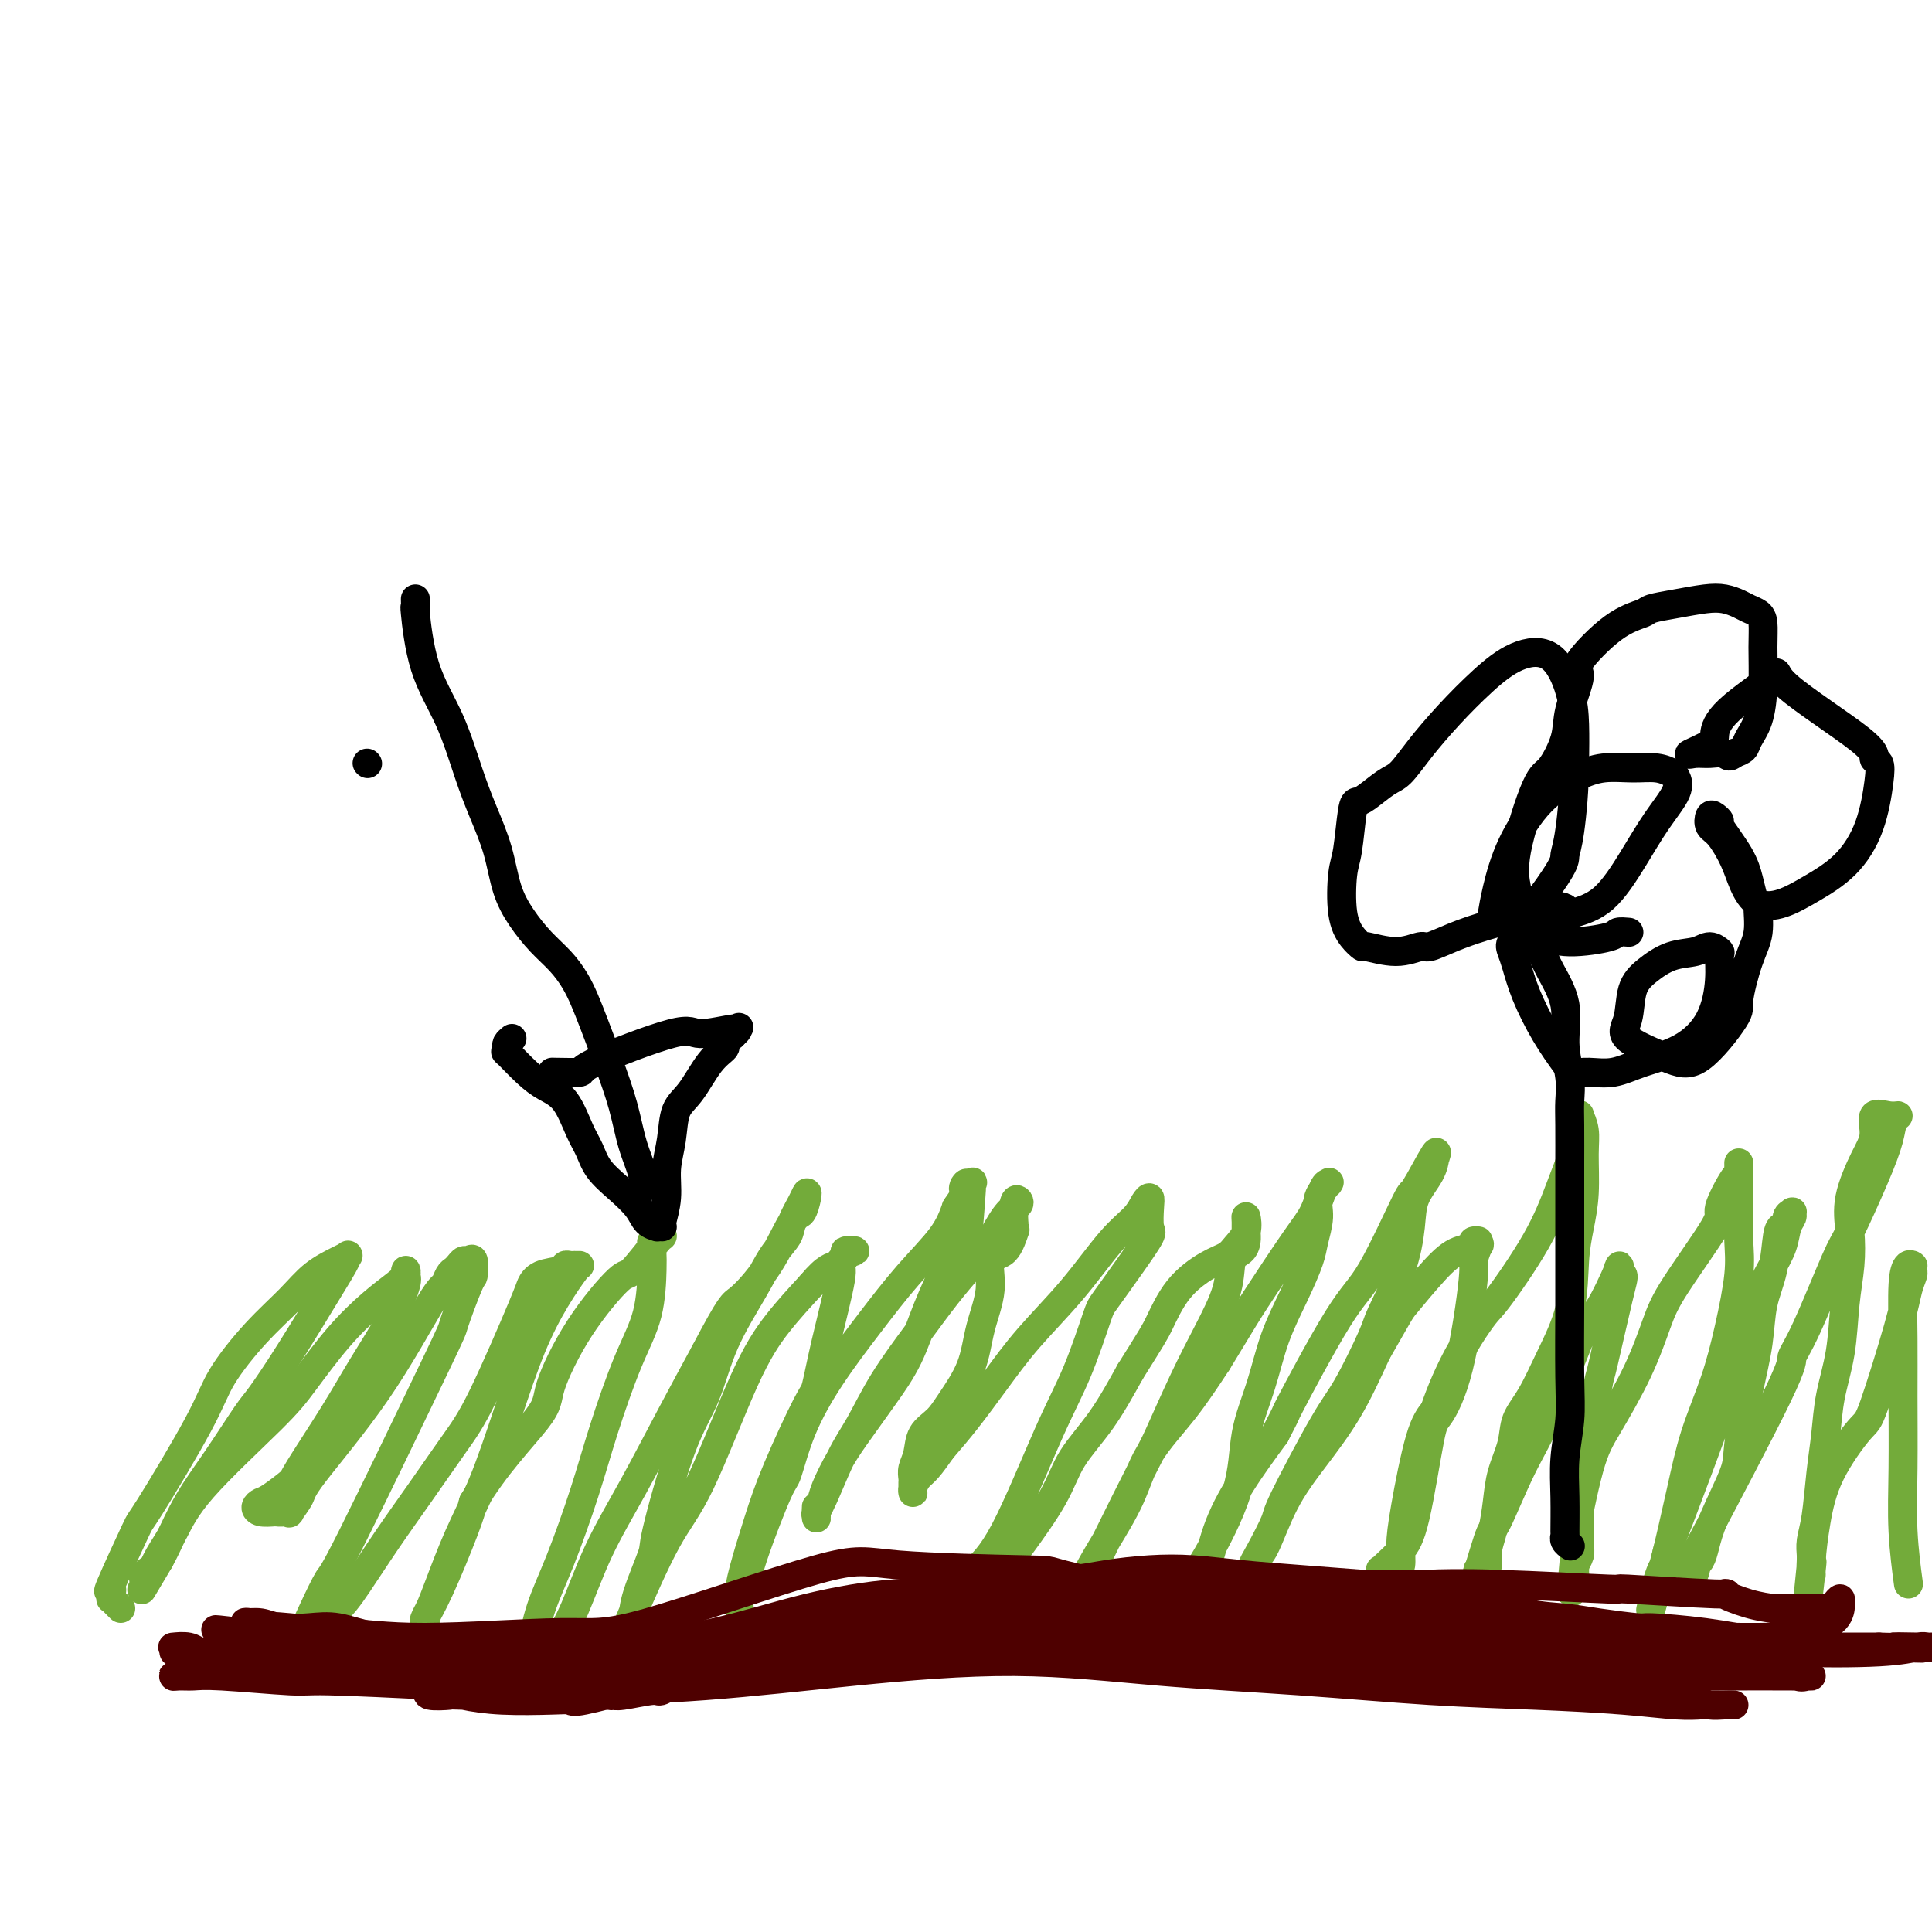 <svg viewBox='0 0 400 400' version='1.1' xmlns='http://www.w3.org/2000/svg' xmlns:xlink='http://www.w3.org/1999/xlink'><g fill='none' stroke='#73AB3A' stroke-width='6' stroke-linecap='round' stroke-linejoin='round'><path d='M25,333c-0.310,-0.300 -0.619,-0.601 -1,-1c-0.381,-0.399 -0.833,-0.897 -1,-1c-0.167,-0.103 -0.050,0.190 0,0c0.050,-0.190 0.032,-0.862 0,-1c-0.032,-0.138 -0.077,0.258 0,0c0.077,-0.258 0.275,-1.169 0,-1c-0.275,0.169 -1.024,1.417 0,-1c1.024,-2.417 3.822,-8.500 5,-11c1.178,-2.500 0.737,-1.416 3,-5c2.263,-3.584 7.230,-11.834 10,-17c2.770,-5.166 3.344,-7.247 5,-10c1.656,-2.753 4.395,-6.177 7,-9c2.605,-2.823 5.076,-5.043 7,-7c1.924,-1.957 3.301,-3.650 5,-5c1.699,-1.350 3.721,-2.356 5,-3c1.279,-0.644 1.816,-0.925 2,-1c0.184,-0.075 0.014,0.055 0,0c-0.014,-0.055 0.126,-0.296 0,0c-0.126,0.296 -0.520,1.127 -1,2c-0.480,0.873 -1.046,1.788 -3,5c-1.954,3.212 -5.295,8.722 -8,13c-2.705,4.278 -4.773,7.323 -6,9c-1.227,1.677 -1.613,1.985 -3,4c-1.387,2.015 -3.774,5.736 -6,9c-2.226,3.264 -4.292,6.071 -6,9c-1.708,2.929 -3.060,5.980 -4,8c-0.940,2.020 -1.470,3.010 -2,4'/><path d='M33,323c-6.119,10.288 -2.916,5.008 -2,3c0.916,-2.008 -0.453,-0.744 -1,0c-0.547,0.744 -0.270,0.966 0,1c0.270,0.034 0.532,-0.121 1,-1c0.468,-0.879 1.140,-2.482 2,-4c0.860,-1.518 1.907,-2.953 3,-5c1.093,-2.047 2.230,-4.707 6,-9c3.770,-4.293 10.172,-10.218 14,-14c3.828,-3.782 5.082,-5.422 7,-8c1.918,-2.578 4.500,-6.093 7,-9c2.500,-2.907 4.918,-5.207 7,-7c2.082,-1.793 3.827,-3.080 5,-4c1.173,-0.920 1.772,-1.472 2,-2c0.228,-0.528 0.085,-1.033 0,-1c-0.085,0.033 -0.112,0.603 0,1c0.112,0.397 0.362,0.621 0,2c-0.362,1.379 -1.337,3.911 -3,7c-1.663,3.089 -4.014,6.733 -6,10c-1.986,3.267 -3.607,6.157 -6,10c-2.393,3.843 -5.560,8.640 -7,11c-1.440,2.360 -1.155,2.282 -2,3c-0.845,0.718 -2.820,2.231 -4,3c-1.180,0.769 -1.564,0.794 -2,1c-0.436,0.206 -0.925,0.594 -1,1c-0.075,0.406 0.264,0.830 1,1c0.736,0.170 1.868,0.085 3,0'/><path d='M57,313c1.090,0.152 1.816,0.031 2,0c0.184,-0.031 -0.174,0.028 0,0c0.174,-0.028 0.880,-0.142 1,0c0.120,0.142 -0.347,0.539 0,0c0.347,-0.539 1.507,-2.013 2,-3c0.493,-0.987 0.317,-1.487 3,-5c2.683,-3.513 8.224,-10.041 13,-17c4.776,-6.959 8.785,-14.351 11,-18c2.215,-3.649 2.635,-3.556 3,-4c0.365,-0.444 0.675,-1.425 1,-2c0.325,-0.575 0.665,-0.746 1,-1c0.335,-0.254 0.664,-0.593 1,-1c0.336,-0.407 0.678,-0.884 1,-1c0.322,-0.116 0.625,0.128 1,0c0.375,-0.128 0.823,-0.630 1,0c0.177,0.630 0.082,2.391 0,3c-0.082,0.609 -0.153,0.067 -1,2c-0.847,1.933 -2.471,6.341 -3,8c-0.529,1.659 0.038,0.570 -4,9c-4.038,8.430 -12.680,26.378 -17,35c-4.320,8.622 -4.318,7.918 -5,9c-0.682,1.082 -2.049,3.949 -3,6c-0.951,2.051 -1.487,3.287 -2,4c-0.513,0.713 -1.004,0.902 -1,1c0.004,0.098 0.501,0.103 1,0c0.499,-0.103 1.000,-0.315 2,-1c1.000,-0.685 2.500,-1.842 4,-3'/><path d='M69,334c1.785,-1.402 3.246,-3.408 5,-6c1.754,-2.592 3.801,-5.770 6,-9c2.199,-3.230 4.550,-6.514 7,-10c2.450,-3.486 5.000,-7.176 7,-10c2.000,-2.824 3.450,-4.784 6,-10c2.550,-5.216 6.199,-13.689 8,-18c1.801,-4.311 1.754,-4.462 2,-5c0.246,-0.538 0.787,-1.465 2,-2c1.213,-0.535 3.099,-0.679 4,-1c0.901,-0.321 0.816,-0.818 1,-1c0.184,-0.182 0.637,-0.049 1,0c0.363,0.049 0.636,0.015 1,0c0.364,-0.015 0.818,-0.009 1,0c0.182,0.009 0.090,0.022 0,0c-0.090,-0.022 -0.179,-0.078 -1,1c-0.821,1.078 -2.375,3.291 -4,6c-1.625,2.709 -3.321,5.914 -5,10c-1.679,4.086 -3.342,9.052 -5,14c-1.658,4.948 -3.309,9.879 -5,14c-1.691,4.121 -3.420,7.434 -5,11c-1.580,3.566 -3.011,7.387 -4,10c-0.989,2.613 -1.535,4.020 -2,5c-0.465,0.980 -0.850,1.533 -1,2c-0.150,0.467 -0.065,0.849 0,1c0.065,0.151 0.111,0.071 0,0c-0.111,-0.071 -0.380,-0.132 0,-1c0.380,-0.868 1.410,-2.541 3,-6c1.590,-3.459 3.740,-8.702 5,-12c1.260,-3.298 1.630,-4.649 2,-6'/><path d='M98,311c4.374,-7.445 10.310,-13.558 13,-17c2.690,-3.442 2.136,-4.212 3,-7c0.864,-2.788 3.147,-7.594 6,-12c2.853,-4.406 6.277,-8.411 8,-10c1.723,-1.589 1.745,-0.762 3,-2c1.255,-1.238 3.744,-4.543 5,-6c1.256,-1.457 1.279,-1.067 1,-1c-0.279,0.067 -0.859,-0.189 -1,0c-0.141,0.189 0.158,0.824 0,1c-0.158,0.176 -0.774,-0.106 -1,0c-0.226,0.106 -0.061,0.602 0,1c0.061,0.398 0.020,0.700 0,1c-0.020,0.300 -0.017,0.599 0,1c0.017,0.401 0.050,0.904 0,3c-0.050,2.096 -0.183,5.786 -1,9c-0.817,3.214 -2.320,5.952 -4,10c-1.680,4.048 -3.539,9.405 -5,14c-1.461,4.595 -2.525,8.429 -4,13c-1.475,4.571 -3.362,9.880 -5,14c-1.638,4.120 -3.029,7.053 -4,10c-0.971,2.947 -1.524,5.909 -2,8c-0.476,2.091 -0.876,3.310 -1,4c-0.124,0.690 0.027,0.851 0,1c-0.027,0.149 -0.232,0.285 0,0c0.232,-0.285 0.901,-0.991 2,-2c1.099,-1.009 2.627,-2.319 4,-4c1.373,-1.681 2.592,-3.732 4,-7c1.408,-3.268 3.006,-7.752 5,-12c1.994,-4.248 4.383,-8.259 7,-13c2.617,-4.741 5.462,-10.212 8,-15c2.538,-4.788 4.769,-8.894 7,-13'/><path d='M146,280c5.472,-10.407 5.652,-9.923 7,-11c1.348,-1.077 3.864,-3.715 6,-7c2.136,-3.285 3.891,-7.216 5,-9c1.109,-1.784 1.572,-1.422 2,-2c0.428,-0.578 0.821,-2.098 1,-3c0.179,-0.902 0.144,-1.188 0,-1c-0.144,0.188 -0.399,0.849 -1,2c-0.601,1.151 -1.550,2.792 -2,4c-0.450,1.208 -0.401,1.983 -1,3c-0.599,1.017 -1.845,2.276 -3,4c-1.155,1.724 -2.219,3.913 -4,7c-1.781,3.087 -4.278,7.073 -6,11c-1.722,3.927 -2.668,7.796 -4,11c-1.332,3.204 -3.050,5.743 -5,11c-1.950,5.257 -4.133,13.233 -5,17c-0.867,3.767 -0.418,3.325 -1,5c-0.582,1.675 -2.194,5.468 -3,8c-0.806,2.532 -0.805,3.804 -1,5c-0.195,1.196 -0.586,2.315 -1,3c-0.414,0.685 -0.850,0.937 -1,1c-0.150,0.063 -0.015,-0.061 0,0c0.015,0.061 -0.091,0.309 0,0c0.091,-0.309 0.377,-1.175 2,-5c1.623,-3.825 4.581,-10.611 7,-15c2.419,-4.389 4.298,-6.383 7,-12c2.702,-5.617 6.228,-14.859 9,-21c2.772,-6.141 4.792,-9.183 7,-12c2.208,-2.817 4.604,-5.408 7,-8'/><path d='M168,266c3.214,-3.895 4.249,-3.632 5,-4c0.751,-0.368 1.216,-1.367 2,-2c0.784,-0.633 1.886,-0.900 2,-1c0.114,-0.100 -0.758,-0.034 -1,0c-0.242,0.034 0.148,0.034 0,0c-0.148,-0.034 -0.834,-0.102 -1,0c-0.166,0.102 0.187,0.375 0,1c-0.187,0.625 -0.914,1.604 -1,2c-0.086,0.396 0.469,0.209 0,3c-0.469,2.791 -1.963,8.559 -3,13c-1.037,4.441 -1.619,7.555 -2,9c-0.381,1.445 -0.561,1.220 -2,4c-1.439,2.780 -4.137,8.565 -6,13c-1.863,4.435 -2.891,7.519 -4,11c-1.109,3.481 -2.298,7.357 -3,10c-0.702,2.643 -0.917,4.053 -1,5c-0.083,0.947 -0.033,1.431 0,2c0.033,0.569 0.051,1.223 0,1c-0.051,-0.223 -0.169,-1.325 0,-2c0.169,-0.675 0.627,-0.924 1,-2c0.373,-1.076 0.662,-2.979 2,-7c1.338,-4.021 3.723,-10.161 5,-13c1.277,-2.839 1.444,-2.378 2,-4c0.556,-1.622 1.500,-5.328 3,-9c1.500,-3.672 3.557,-7.310 6,-11c2.443,-3.690 5.273,-7.432 8,-11c2.727,-3.568 5.349,-6.961 8,-10c2.651,-3.039 5.329,-5.726 7,-8c1.671,-2.274 2.336,-4.137 3,-6'/><path d='M198,250c5.419,-7.944 2.967,-4.804 2,-4c-0.967,0.804 -0.447,-0.728 0,-1c0.447,-0.272 0.823,0.716 1,1c0.177,0.284 0.154,-0.137 0,2c-0.154,2.137 -0.441,6.831 -1,9c-0.559,2.169 -1.390,1.813 -2,2c-0.610,0.187 -0.998,0.915 -2,3c-1.002,2.085 -2.617,5.525 -4,9c-1.383,3.475 -2.535,6.986 -4,10c-1.465,3.014 -3.243,5.531 -5,8c-1.757,2.469 -3.494,4.889 -5,7c-1.506,2.111 -2.782,3.914 -4,6c-1.218,2.086 -2.379,4.456 -3,6c-0.621,1.544 -0.702,2.261 -1,3c-0.298,0.739 -0.811,1.498 -1,2c-0.189,0.502 -0.053,0.747 0,1c0.053,0.253 0.022,0.515 0,0c-0.022,-0.515 -0.035,-1.806 0,-2c0.035,-0.194 0.118,0.709 1,-1c0.882,-1.709 2.563,-6.031 4,-9c1.437,-2.969 2.631,-4.586 4,-7c1.369,-2.414 2.913,-5.627 5,-9c2.087,-3.373 4.716,-6.908 7,-10c2.284,-3.092 4.224,-5.741 6,-8c1.776,-2.259 3.388,-4.130 5,-6'/><path d='M201,262c3.543,-4.575 3.399,-4.013 4,-5c0.601,-0.987 1.947,-3.523 3,-5c1.053,-1.477 1.813,-1.893 2,-2c0.187,-0.107 -0.197,0.097 0,0c0.197,-0.097 0.977,-0.495 1,-1c0.023,-0.505 -0.709,-1.117 -1,0c-0.291,1.117 -0.139,3.962 0,5c0.139,1.038 0.265,0.270 0,1c-0.265,0.730 -0.923,2.958 -2,4c-1.077,1.042 -2.575,0.897 -3,2c-0.425,1.103 0.221,3.453 0,6c-0.221,2.547 -1.310,5.289 -2,8c-0.690,2.711 -0.983,5.390 -2,8c-1.017,2.610 -2.760,5.150 -4,7c-1.240,1.850 -1.979,3.010 -3,4c-1.021,0.990 -2.326,1.809 -3,3c-0.674,1.191 -0.716,2.753 -1,4c-0.284,1.247 -0.808,2.180 -1,3c-0.192,0.820 -0.051,1.527 0,2c0.051,0.473 0.013,0.713 0,1c-0.013,0.287 -0.001,0.620 0,1c0.001,0.380 -0.009,0.805 0,1c0.009,0.195 0.035,0.160 0,0c-0.035,-0.160 -0.133,-0.445 0,-1c0.133,-0.555 0.497,-1.380 1,-2c0.503,-0.620 1.144,-1.034 2,-2c0.856,-0.966 1.928,-2.483 3,-4'/><path d='M195,300c1.779,-2.069 3.227,-3.743 5,-6c1.773,-2.257 3.872,-5.097 6,-8c2.128,-2.903 4.286,-5.870 7,-9c2.714,-3.130 5.985,-6.423 9,-10c3.015,-3.577 5.775,-7.438 8,-10c2.225,-2.562 3.916,-3.825 5,-5c1.084,-1.175 1.561,-2.263 2,-3c0.439,-0.737 0.839,-1.124 1,-1c0.161,0.124 0.082,0.758 0,2c-0.082,1.242 -0.166,3.092 0,4c0.166,0.908 0.583,0.875 0,2c-0.583,1.125 -2.168,3.407 -4,6c-1.832,2.593 -3.913,5.498 -5,7c-1.087,1.502 -1.180,1.603 -2,4c-0.820,2.397 -2.367,7.091 -4,11c-1.633,3.909 -3.351,7.033 -6,13c-2.649,5.967 -6.230,14.775 -9,20c-2.770,5.225 -4.729,6.866 -6,8c-1.271,1.134 -1.852,1.761 -3,3c-1.148,1.239 -2.861,3.092 -4,4c-1.139,0.908 -1.702,0.873 -2,1c-0.298,0.127 -0.330,0.416 0,0c0.330,-0.416 1.022,-1.536 2,-2c0.978,-0.464 2.240,-0.270 5,-2c2.760,-1.730 7.016,-5.382 9,-7c1.984,-1.618 1.695,-1.202 3,-3c1.305,-1.798 4.206,-5.812 6,-9c1.794,-3.188 2.483,-5.551 4,-8c1.517,-2.449 3.862,-4.986 6,-8c2.138,-3.014 4.069,-6.507 6,-10'/><path d='M234,284c4.601,-7.329 5.105,-8.151 6,-10c0.895,-1.849 2.181,-4.724 4,-7c1.819,-2.276 4.172,-3.953 6,-5c1.828,-1.047 3.131,-1.466 4,-2c0.869,-0.534 1.305,-1.185 2,-2c0.695,-0.815 1.651,-1.796 2,-3c0.349,-1.204 0.092,-2.631 0,-3c-0.092,-0.369 -0.018,0.321 0,1c0.018,0.679 -0.020,1.346 0,2c0.020,0.654 0.099,1.294 0,2c-0.099,0.706 -0.377,1.477 -1,2c-0.623,0.523 -1.593,0.799 -2,2c-0.407,1.201 -0.253,3.327 -1,6c-0.747,2.673 -2.396,5.892 -4,9c-1.604,3.108 -3.164,6.106 -5,10c-1.836,3.894 -3.950,8.686 -5,11c-1.050,2.314 -1.038,2.150 -3,6c-1.962,3.850 -5.899,11.715 -8,16c-2.101,4.285 -2.367,4.991 -3,6c-0.633,1.009 -1.634,2.321 -2,3c-0.366,0.679 -0.097,0.726 0,1c0.097,0.274 0.023,0.776 0,1c-0.023,0.224 0.006,0.170 0,0c-0.006,-0.170 -0.049,-0.457 0,-1c0.049,-0.543 0.188,-1.341 1,-3c0.812,-1.659 2.298,-4.179 4,-7c1.702,-2.821 3.621,-5.942 5,-9c1.379,-3.058 2.217,-6.054 4,-9c1.783,-2.946 4.509,-5.842 7,-9c2.491,-3.158 4.745,-6.579 7,-10'/><path d='M252,282c5.716,-9.409 6.005,-9.933 8,-13c1.995,-3.067 5.697,-8.678 8,-12c2.303,-3.322 3.208,-4.357 4,-6c0.792,-1.643 1.472,-3.896 2,-5c0.528,-1.104 0.902,-1.059 1,-1c0.098,0.059 -0.082,0.133 0,0c0.082,-0.133 0.427,-0.475 0,0c-0.427,0.475 -1.625,1.765 -2,3c-0.375,1.235 0.072,2.416 0,4c-0.072,1.584 -0.665,3.571 -1,5c-0.335,1.429 -0.412,2.299 -1,4c-0.588,1.701 -1.686,4.232 -3,7c-1.314,2.768 -2.842,5.772 -4,9c-1.158,3.228 -1.945,6.680 -3,10c-1.055,3.320 -2.380,6.508 -3,10c-0.620,3.492 -0.537,7.288 -2,12c-1.463,4.712 -4.471,10.341 -6,13c-1.529,2.659 -1.577,2.350 -2,3c-0.423,0.650 -1.221,2.260 -2,4c-0.779,1.740 -1.540,3.610 -2,5c-0.460,1.390 -0.620,2.300 -1,3c-0.380,0.700 -0.978,1.188 -1,1c-0.022,-0.188 0.534,-1.053 1,-2c0.466,-0.947 0.842,-1.975 1,-3c0.158,-1.025 0.098,-2.048 1,-3c0.902,-0.952 2.768,-1.832 4,-4c1.232,-2.168 1.832,-5.622 3,-9c1.168,-3.378 2.905,-6.679 5,-10c2.095,-3.321 4.547,-6.660 7,-10'/><path d='M264,297c3.406,-6.557 1.420,-2.951 3,-6c1.580,-3.049 6.726,-12.754 10,-18c3.274,-5.246 4.677,-6.035 7,-10c2.323,-3.965 5.565,-11.107 7,-14c1.435,-2.893 1.063,-1.538 2,-3c0.937,-1.462 3.183,-5.740 4,-7c0.817,-1.260 0.206,0.497 0,1c-0.206,0.503 -0.006,-0.250 0,0c0.006,0.250 -0.180,1.502 -1,3c-0.820,1.498 -2.272,3.241 -3,5c-0.728,1.759 -0.733,3.534 -1,6c-0.267,2.466 -0.797,5.622 -2,9c-1.203,3.378 -3.079,6.979 -4,9c-0.921,2.021 -0.885,2.463 -2,5c-1.115,2.537 -3.380,7.168 -5,10c-1.620,2.832 -2.596,3.864 -5,8c-2.404,4.136 -6.238,11.375 -8,15c-1.762,3.625 -1.453,3.637 -2,5c-0.547,1.363 -1.950,4.078 -3,6c-1.050,1.922 -1.746,3.050 -2,4c-0.254,0.950 -0.066,1.723 0,2c0.066,0.277 0.008,0.060 0,0c-0.008,-0.060 0.033,0.038 0,0c-0.033,-0.038 -0.139,-0.211 0,-1c0.139,-0.789 0.524,-2.194 1,-3c0.476,-0.806 1.042,-1.014 2,-3c0.958,-1.986 2.308,-5.749 4,-9c1.692,-3.251 3.725,-5.991 6,-9c2.275,-3.009 4.793,-6.288 7,-10c2.207,-3.712 4.104,-7.856 6,-12'/><path d='M285,280c5.081,-8.864 4.783,-8.522 6,-10c1.217,-1.478 3.949,-4.774 6,-7c2.051,-2.226 3.420,-3.381 5,-4c1.580,-0.619 3.369,-0.703 4,-1c0.631,-0.297 0.102,-0.807 0,-1c-0.102,-0.193 0.223,-0.069 0,0c-0.223,0.069 -0.992,0.082 -1,0c-0.008,-0.082 0.746,-0.261 1,0c0.254,0.261 0.008,0.961 0,1c-0.008,0.039 0.223,-0.585 0,0c-0.223,0.585 -0.898,2.378 -1,3c-0.102,0.622 0.370,0.073 0,4c-0.370,3.927 -1.582,12.329 -3,18c-1.418,5.671 -3.042,8.612 -4,10c-0.958,1.388 -1.252,1.223 -2,5c-0.748,3.777 -1.951,11.495 -3,16c-1.049,4.505 -1.943,5.795 -3,7c-1.057,1.205 -2.275,2.323 -3,3c-0.725,0.677 -0.955,0.913 -1,1c-0.045,0.087 0.096,0.023 0,0c-0.096,-0.023 -0.428,-0.007 0,0c0.428,0.007 1.617,0.006 2,0c0.383,-0.006 -0.040,-0.015 0,0c0.040,0.015 0.541,0.055 1,0c0.459,-0.055 0.874,-0.205 1,-1c0.126,-0.795 -0.038,-2.234 0,-4c0.038,-1.766 0.280,-3.860 1,-8c0.720,-4.140 1.920,-10.326 3,-14c1.080,-3.674 2.040,-4.837 3,-6'/><path d='M297,292c2.990,-8.879 6.965,-15.078 9,-18c2.035,-2.922 2.128,-2.567 4,-5c1.872,-2.433 5.521,-7.655 8,-12c2.479,-4.345 3.789,-7.815 5,-11c1.211,-3.185 2.323,-6.085 3,-8c0.677,-1.915 0.917,-2.845 1,-4c0.083,-1.155 0.008,-2.536 0,-3c-0.008,-0.464 0.051,-0.013 0,0c-0.051,0.013 -0.213,-0.413 0,0c0.213,0.413 0.800,1.667 1,3c0.200,1.333 0.015,2.747 0,5c-0.015,2.253 0.142,5.345 0,8c-0.142,2.655 -0.582,4.874 -1,7c-0.418,2.126 -0.813,4.161 -1,7c-0.187,2.839 -0.168,6.484 -1,10c-0.832,3.516 -2.517,6.904 -4,10c-1.483,3.096 -2.765,5.901 -4,8c-1.235,2.099 -2.425,3.492 -3,5c-0.575,1.508 -0.536,3.130 -1,5c-0.464,1.870 -1.430,3.987 -2,6c-0.570,2.013 -0.744,3.921 -1,6c-0.256,2.079 -0.594,4.330 -1,6c-0.406,1.670 -0.879,2.758 -1,4c-0.121,1.242 0.111,2.639 0,3c-0.111,0.361 -0.566,-0.315 -1,0c-0.434,0.315 -0.848,1.621 -1,2c-0.152,0.379 -0.041,-0.167 0,0c0.041,0.167 0.012,1.048 0,1c-0.012,-0.048 -0.006,-1.024 0,-2'/><path d='M306,325c-0.843,3.534 1.049,-3.132 2,-6c0.951,-2.868 0.962,-1.937 2,-4c1.038,-2.063 3.102,-7.119 5,-11c1.898,-3.881 3.628,-6.588 6,-12c2.372,-5.412 5.386,-13.529 7,-17c1.614,-3.471 1.829,-2.297 3,-4c1.171,-1.703 3.298,-6.284 4,-8c0.702,-1.716 -0.021,-0.566 0,0c0.021,0.566 0.787,0.547 1,1c0.213,0.453 -0.128,1.379 -1,5c-0.872,3.621 -2.275,9.937 -3,13c-0.725,3.063 -0.772,2.874 -1,4c-0.228,1.126 -0.635,3.567 -1,6c-0.365,2.433 -0.686,4.858 -1,7c-0.314,2.142 -0.619,4.001 -1,6c-0.381,1.999 -0.838,4.137 -1,6c-0.162,1.863 -0.029,3.451 0,5c0.029,1.549 -0.045,3.060 0,4c0.045,0.940 0.208,1.309 0,2c-0.208,0.691 -0.788,1.706 -1,2c-0.212,0.294 -0.057,-0.131 0,0c0.057,0.131 0.015,0.819 0,1c-0.015,0.181 -0.004,-0.143 0,0c0.004,0.143 0.001,0.755 0,1c-0.001,0.245 -0.001,0.122 0,0'/><path d='M326,326c-1.355,8.884 -0.243,-0.405 0,-4c0.243,-3.595 -0.385,-1.496 0,-4c0.385,-2.504 1.781,-9.610 3,-14c1.219,-4.390 2.262,-6.063 4,-9c1.738,-2.937 4.172,-7.139 6,-11c1.828,-3.861 3.050,-7.382 4,-10c0.950,-2.618 1.628,-4.331 4,-8c2.372,-3.669 6.440,-9.292 8,-12c1.560,-2.708 0.614,-2.502 1,-4c0.386,-1.498 2.103,-4.701 3,-6c0.897,-1.299 0.972,-0.695 1,-1c0.028,-0.305 0.008,-1.518 0,-2c-0.008,-0.482 -0.002,-0.234 0,0c0.002,0.234 0.002,0.455 0,1c-0.002,0.545 -0.006,1.415 0,3c0.006,1.585 0.022,3.886 0,6c-0.022,2.114 -0.082,4.042 0,6c0.082,1.958 0.304,3.947 0,7c-0.304,3.053 -1.136,7.169 -2,11c-0.864,3.831 -1.761,7.378 -3,11c-1.239,3.622 -2.819,7.321 -4,11c-1.181,3.679 -1.963,7.340 -3,12c-1.037,4.660 -2.331,10.321 -3,13c-0.669,2.679 -0.715,2.378 -1,3c-0.285,0.622 -0.808,2.167 -1,3c-0.192,0.833 -0.052,0.955 0,1c0.052,0.045 0.015,0.013 0,0c-0.015,-0.013 -0.007,-0.006 0,0'/><path d='M343,329c-2.368,8.405 -0.789,2.416 0,0c0.789,-2.416 0.789,-1.260 1,-2c0.211,-0.740 0.633,-3.376 1,-5c0.367,-1.624 0.680,-2.236 4,-11c3.320,-8.764 9.649,-25.678 12,-33c2.351,-7.322 0.725,-5.051 1,-6c0.275,-0.949 2.452,-5.120 4,-8c1.548,-2.880 2.469,-4.471 3,-6c0.531,-1.529 0.674,-2.996 1,-4c0.326,-1.004 0.834,-1.543 1,-2c0.166,-0.457 -0.011,-0.831 0,-1c0.011,-0.169 0.210,-0.135 0,0c-0.210,0.135 -0.829,0.369 -1,1c-0.171,0.631 0.105,1.660 0,2c-0.105,0.340 -0.591,-0.009 -1,0c-0.409,0.009 -0.742,0.376 -1,2c-0.258,1.624 -0.441,4.503 -1,7c-0.559,2.497 -1.495,4.610 -2,7c-0.505,2.390 -0.579,5.058 -1,8c-0.421,2.942 -1.188,6.160 -2,10c-0.812,3.840 -1.670,8.304 -2,11c-0.330,2.696 -0.130,3.626 -1,6c-0.870,2.374 -2.808,6.194 -4,9c-1.192,2.806 -1.639,4.597 -2,6c-0.361,1.403 -0.636,2.416 -1,3c-0.364,0.584 -0.818,0.738 -1,1c-0.182,0.262 -0.091,0.631 0,1'/><path d='M351,325c-1.178,3.100 -0.123,0.849 0,0c0.123,-0.849 -0.687,-0.298 -1,0c-0.313,0.298 -0.128,0.341 0,0c0.128,-0.341 0.198,-1.068 0,-1c-0.198,0.068 -0.663,0.929 3,-6c3.663,-6.929 11.454,-21.648 15,-29c3.546,-7.352 2.847,-7.335 3,-8c0.153,-0.665 1.158,-2.011 3,-6c1.842,-3.989 4.520,-10.620 6,-14c1.480,-3.380 1.760,-3.508 3,-6c1.240,-2.492 3.438,-7.346 5,-11c1.562,-3.654 2.488,-6.107 3,-8c0.512,-1.893 0.612,-3.228 1,-4c0.388,-0.772 1.066,-0.983 1,-1c-0.066,-0.017 -0.876,0.160 -2,0c-1.124,-0.160 -2.560,-0.656 -3,0c-0.440,0.656 0.118,2.466 0,4c-0.118,1.534 -0.910,2.794 -2,5c-1.090,2.206 -2.476,5.360 -3,8c-0.524,2.640 -0.186,4.766 0,7c0.186,2.234 0.219,4.577 0,7c-0.219,2.423 -0.689,4.927 -1,8c-0.311,3.073 -0.464,6.716 -1,10c-0.536,3.284 -1.454,6.209 -2,9c-0.546,2.791 -0.721,5.447 -1,8c-0.279,2.553 -0.663,5.002 -1,8c-0.337,2.998 -0.626,6.546 -1,9c-0.374,2.454 -0.831,3.815 -1,5c-0.169,1.185 -0.048,2.196 0,3c0.048,0.804 0.024,1.402 0,2'/><path d='M375,324c-1.237,12.006 -0.329,4.021 0,1c0.329,-3.021 0.080,-1.080 0,0c-0.080,1.080 0.010,1.297 0,1c-0.010,-0.297 -0.119,-1.110 0,-3c0.119,-1.890 0.466,-4.857 1,-8c0.534,-3.143 1.256,-6.462 3,-10c1.744,-3.538 4.510,-7.295 6,-9c1.490,-1.705 1.706,-1.360 3,-5c1.294,-3.640 3.667,-11.266 5,-16c1.333,-4.734 1.625,-6.575 2,-8c0.375,-1.425 0.833,-2.434 1,-3c0.167,-0.566 0.042,-0.689 0,-1c-0.042,-0.311 -0.001,-0.809 0,-1c0.001,-0.191 -0.038,-0.075 0,0c0.038,0.075 0.154,0.108 0,0c-0.154,-0.108 -0.577,-0.358 -1,0c-0.423,0.358 -0.846,1.325 -1,4c-0.154,2.675 -0.037,7.058 0,11c0.037,3.942 -0.004,7.443 0,12c0.004,4.557 0.053,10.170 0,15c-0.053,4.830 -0.206,8.877 0,13c0.206,4.123 0.773,8.321 1,10c0.227,1.679 0.113,0.840 0,0'/></g>
<g fill='none' stroke='#4E0000' stroke-width='6' stroke-linecap='round' stroke-linejoin='round'><path d='M36,342c0.005,-0.423 0.011,-0.846 0,-1c-0.011,-0.154 -0.038,-0.037 0,0c0.038,0.037 0.141,-0.004 0,0c-0.141,0.004 -0.524,0.054 0,0c0.524,-0.054 1.957,-0.211 3,0c1.043,0.211 1.695,0.788 2,1c0.305,0.212 0.263,0.057 1,0c0.737,-0.057 2.255,-0.015 3,0c0.745,0.015 0.719,0.004 1,0c0.281,-0.004 0.870,-0.001 1,0c0.130,0.001 -0.197,0.000 1,0c1.197,-0.000 3.920,0.000 5,0c1.080,-0.000 0.518,-0.001 2,0c1.482,0.001 5.008,0.004 8,0c2.992,-0.004 5.451,-0.015 8,0c2.549,0.015 5.190,0.055 7,0c1.810,-0.055 2.790,-0.207 4,0c1.210,0.207 2.649,0.771 4,1c1.351,0.229 2.614,0.122 3,0c0.386,-0.122 -0.105,-0.258 1,0c1.105,0.258 3.807,0.909 5,1c1.193,0.091 0.876,-0.378 2,0c1.124,0.378 3.687,1.602 5,2c1.313,0.398 1.375,-0.029 2,0c0.625,0.029 1.812,0.515 3,1'/><path d='M107,347c4.341,0.668 2.694,-0.162 3,0c0.306,0.162 2.565,1.315 4,2c1.435,0.685 2.044,0.901 3,1c0.956,0.099 2.258,0.080 3,0c0.742,-0.080 0.924,-0.222 2,0c1.076,0.222 3.045,0.807 4,1c0.955,0.193 0.895,-0.008 1,0c0.105,0.008 0.376,0.223 2,0c1.624,-0.223 4.602,-0.886 6,-1c1.398,-0.114 1.216,0.321 2,0c0.784,-0.321 2.535,-1.400 4,-2c1.465,-0.600 2.644,-0.723 4,-1c1.356,-0.277 2.888,-0.707 4,-1c1.112,-0.293 1.802,-0.447 3,-1c1.198,-0.553 2.902,-1.504 5,-2c2.098,-0.496 4.589,-0.535 7,-1c2.411,-0.465 4.742,-1.355 7,-2c2.258,-0.645 4.443,-1.047 7,-2c2.557,-0.953 5.485,-2.459 7,-3c1.515,-0.541 1.617,-0.116 5,-1c3.383,-0.884 10.046,-3.077 14,-4c3.954,-0.923 5.198,-0.577 7,-1c1.802,-0.423 4.162,-1.617 6,-2c1.838,-0.383 3.154,0.044 5,0c1.846,-0.044 4.221,-0.559 7,-1c2.779,-0.441 5.963,-0.809 9,-1c3.037,-0.191 5.927,-0.206 9,0c3.073,0.206 6.327,0.632 10,1c3.673,0.368 7.764,0.676 12,1c4.236,0.324 8.618,0.662 13,1'/><path d='M282,328c12.754,0.172 12.139,0.103 14,0c1.861,-0.103 6.196,-0.240 14,0c7.804,0.240 19.075,0.855 23,1c3.925,0.145 0.502,-0.182 4,0c3.498,0.182 13.917,0.872 18,1c4.083,0.128 1.832,-0.305 2,0c0.168,0.305 2.756,1.350 5,2c2.244,0.650 4.145,0.907 5,1c0.855,0.093 0.663,0.022 2,0c1.337,-0.022 4.205,0.003 6,0c1.795,-0.003 2.519,-0.036 3,0c0.481,0.036 0.718,0.140 1,0c0.282,-0.140 0.610,-0.525 1,-1c0.390,-0.475 0.844,-1.039 1,-1c0.156,0.039 0.014,0.680 0,1c-0.014,0.320 0.100,0.319 0,1c-0.100,0.681 -0.414,2.045 -2,3c-1.586,0.955 -4.443,1.501 -6,2c-1.557,0.499 -1.815,0.951 -9,1c-7.185,0.049 -21.297,-0.304 -25,0c-3.703,0.304 3.005,1.266 -11,0c-14.005,-1.266 -48.722,-4.759 -63,-6c-14.278,-1.241 -8.116,-0.230 -11,0c-2.884,0.230 -14.815,-0.323 -24,-1c-9.185,-0.677 -15.624,-1.479 -22,-1c-6.376,0.479 -12.688,2.240 -19,4'/><path d='M189,335c-6.217,1.328 -12.259,2.648 -17,4c-4.741,1.352 -8.181,2.738 -13,4c-4.819,1.262 -11.016,2.401 -14,3c-2.984,0.599 -2.754,0.658 -4,1c-1.246,0.342 -3.968,0.968 -8,2c-4.032,1.032 -9.372,2.470 -12,3c-2.628,0.530 -2.542,0.152 -3,0c-0.458,-0.152 -1.460,-0.079 -4,0c-2.540,0.079 -6.616,0.164 -10,0c-3.384,-0.164 -6.074,-0.576 -8,-1c-1.926,-0.424 -3.089,-0.860 -4,-1c-0.911,-0.140 -1.570,0.015 -2,0c-0.430,-0.015 -0.631,-0.198 -1,0c-0.369,0.198 -0.907,0.779 0,1c0.907,0.221 3.258,0.081 4,0c0.742,-0.081 -0.127,-0.102 3,0c3.127,0.102 10.249,0.328 15,0c4.751,-0.328 7.129,-1.209 11,-2c3.871,-0.791 9.233,-1.493 12,-2c2.767,-0.507 2.938,-0.819 6,-1c3.062,-0.181 9.014,-0.232 14,-1c4.986,-0.768 9.005,-2.252 15,-4c5.995,-1.748 13.965,-3.759 20,-5c6.035,-1.241 10.134,-1.711 12,-2c1.866,-0.289 1.499,-0.395 6,0c4.501,0.395 13.869,1.292 18,2c4.131,0.708 3.024,1.226 7,1c3.976,-0.226 13.035,-1.194 20,-2c6.965,-0.806 11.837,-1.448 15,-2c3.163,-0.552 4.618,-1.015 8,-1c3.382,0.015 8.691,0.507 14,1'/><path d='M289,333c11.229,-0.340 10.801,0.811 15,2c4.199,1.189 13.025,2.416 17,3c3.975,0.584 3.101,0.524 5,1c1.899,0.476 6.572,1.486 10,2c3.428,0.514 5.609,0.530 10,1c4.391,0.470 10.990,1.394 14,2c3.010,0.606 2.430,0.895 3,1c0.570,0.105 2.291,0.028 3,0c0.709,-0.028 0.405,-0.007 0,0c-0.405,0.007 -0.912,-0.001 -1,0c-0.088,0.001 0.244,0.011 0,0c-0.244,-0.011 -1.063,-0.042 -1,0c0.063,0.042 1.007,0.157 0,0c-1.007,-0.157 -3.965,-0.588 -8,-1c-4.035,-0.412 -9.147,-0.806 -11,-1c-1.853,-0.194 -0.448,-0.187 -7,-1c-6.552,-0.813 -21.061,-2.446 -27,-3c-5.939,-0.554 -3.306,-0.029 -10,-1c-6.694,-0.971 -22.713,-3.439 -33,-5c-10.287,-1.561 -14.840,-2.214 -22,-3c-7.160,-0.786 -16.926,-1.704 -22,-2c-5.074,-0.296 -5.456,0.032 -10,1c-4.544,0.968 -13.250,2.578 -21,4c-7.750,1.422 -14.543,2.657 -21,4c-6.457,1.343 -12.576,2.793 -18,4c-5.424,1.207 -10.153,2.171 -14,3c-3.847,0.829 -6.814,1.523 -9,2c-2.186,0.477 -3.593,0.739 -5,1'/><path d='M126,347c-15.738,3.145 -6.083,1.509 -3,1c3.083,-0.509 -0.406,0.111 -3,0c-2.594,-0.111 -4.294,-0.953 -7,-2c-2.706,-1.047 -6.417,-2.298 -8,-3c-1.583,-0.702 -1.039,-0.853 -10,-2c-8.961,-1.147 -27.426,-3.289 -35,-4c-7.574,-0.711 -4.258,0.009 -4,0c0.258,-0.009 -2.543,-0.748 -4,-1c-1.457,-0.252 -1.568,-0.017 -1,0c0.568,0.017 1.817,-0.185 3,0c1.183,0.185 2.299,0.757 4,1c1.701,0.243 3.985,0.159 6,0c2.015,-0.159 3.761,-0.392 6,0c2.239,0.392 4.970,1.410 8,2c3.030,0.590 6.360,0.754 10,1c3.640,0.246 7.591,0.576 12,1c4.409,0.424 9.276,0.943 14,1c4.724,0.057 9.304,-0.348 15,-1c5.696,-0.652 12.507,-1.550 19,-3c6.493,-1.450 12.668,-3.450 19,-5c6.332,-1.550 12.823,-2.648 18,-3c5.177,-0.352 9.042,0.041 16,0c6.958,-0.041 17.009,-0.518 22,-1c4.991,-0.482 4.924,-0.971 8,-1c3.076,-0.029 9.297,0.401 15,1c5.703,0.599 10.890,1.367 16,2c5.110,0.633 10.145,1.132 15,2c4.855,0.868 9.530,2.105 14,2c4.470,-0.105 8.735,-1.553 13,-3'/><path d='M304,332c4.323,-0.060 8.632,1.290 12,2c3.368,0.710 5.795,0.781 8,1c2.205,0.219 4.190,0.587 7,1c2.810,0.413 6.447,0.870 8,1c1.553,0.130 1.022,-0.066 3,0c1.978,0.066 6.464,0.396 11,1c4.536,0.604 9.121,1.482 12,2c2.879,0.518 4.054,0.675 6,1c1.946,0.325 4.665,0.819 6,1c1.335,0.181 1.285,0.048 2,0c0.715,-0.048 2.195,-0.012 3,0c0.805,0.012 0.935,0.000 1,0c0.065,-0.000 0.065,0.011 0,0c-0.065,-0.011 -0.195,-0.044 -1,0c-0.805,0.044 -2.284,0.165 -3,0c-0.716,-0.165 -0.670,-0.618 -3,-1c-2.330,-0.382 -7.037,-0.695 -12,-1c-4.963,-0.305 -10.182,-0.603 -16,-1c-5.818,-0.397 -12.235,-0.894 -19,-1c-6.765,-0.106 -13.877,0.179 -21,0c-7.123,-0.179 -14.255,-0.822 -22,-1c-7.745,-0.178 -16.101,0.108 -25,0c-8.899,-0.108 -18.339,-0.610 -28,-1c-9.661,-0.390 -19.543,-0.669 -29,0c-9.457,0.669 -18.490,2.287 -27,4c-8.510,1.713 -16.498,3.521 -23,5c-6.502,1.479 -11.520,2.629 -16,3c-4.480,0.371 -8.423,-0.037 -12,0c-3.577,0.037 -6.789,0.518 -10,1'/><path d='M116,349c-14.981,1.769 -8.433,-0.309 -7,-1c1.433,-0.691 -2.250,0.004 -4,0c-1.750,-0.004 -1.567,-0.708 -2,-1c-0.433,-0.292 -1.482,-0.173 -2,0c-0.518,0.173 -0.505,0.400 -3,0c-2.495,-0.400 -7.500,-1.428 -11,-2c-3.500,-0.572 -5.497,-0.689 -8,-1c-2.503,-0.311 -5.512,-0.815 -8,-1c-2.488,-0.185 -4.454,-0.049 -6,0c-1.546,0.049 -2.672,0.013 -3,0c-0.328,-0.013 0.143,-0.002 0,0c-0.143,0.002 -0.898,-0.007 0,0c0.898,0.007 3.449,0.028 6,0c2.551,-0.028 5.100,-0.104 8,0c2.900,0.104 6.149,0.390 10,1c3.851,0.610 8.302,1.546 11,2c2.698,0.454 3.643,0.425 6,1c2.357,0.575 6.125,1.752 13,2c6.875,0.248 16.858,-0.435 22,-1c5.142,-0.565 5.444,-1.013 9,-2c3.556,-0.987 10.365,-2.515 21,-3c10.635,-0.485 25.098,0.071 31,0c5.902,-0.071 3.245,-0.770 10,-1c6.755,-0.230 22.921,0.009 30,0c7.079,-0.009 5.072,-0.265 11,0c5.928,0.265 19.793,1.052 29,2c9.207,0.948 13.757,2.058 19,3c5.243,0.942 11.181,1.715 17,2c5.819,0.285 11.520,0.081 15,0c3.480,-0.081 4.740,-0.041 6,0'/><path d='M336,349c14.806,1.491 8.822,1.720 8,2c-0.822,0.280 3.518,0.611 6,1c2.482,0.389 3.106,0.836 4,1c0.894,0.164 2.058,0.044 3,0c0.942,-0.044 1.663,-0.012 2,0c0.337,0.012 0.289,0.003 0,0c-0.289,-0.003 -0.821,-0.000 -1,0c-0.179,0.000 -0.005,-0.003 -1,0c-0.995,0.003 -3.158,0.012 -4,0c-0.842,-0.012 -0.364,-0.044 -1,0c-0.636,0.044 -2.388,0.163 -5,0c-2.612,-0.163 -6.084,-0.609 -11,-1c-4.916,-0.391 -11.276,-0.726 -18,-1c-6.724,-0.274 -13.812,-0.485 -22,-1c-8.188,-0.515 -17.476,-1.333 -27,-2c-9.524,-0.667 -19.284,-1.183 -29,-2c-9.716,-0.817 -19.389,-1.934 -30,-2c-10.611,-0.066 -22.160,0.921 -33,2c-10.840,1.079 -20.970,2.252 -31,3c-10.030,0.748 -19.961,1.072 -29,1c-9.039,-0.072 -17.187,-0.541 -26,-1c-8.813,-0.459 -18.290,-0.908 -23,-1c-4.710,-0.092 -4.652,0.172 -8,0c-3.348,-0.172 -10.100,-0.781 -14,-1c-3.900,-0.219 -4.946,-0.048 -6,0c-1.054,0.048 -2.117,-0.029 -3,0c-0.883,0.029 -1.587,0.162 -1,0c0.587,-0.162 2.466,-0.621 4,-1c1.534,-0.379 2.724,-0.680 5,-1c2.276,-0.320 5.638,-0.660 9,-1'/><path d='M54,344c3.282,-0.516 2.985,-0.307 5,0c2.015,0.307 6.340,0.713 11,1c4.660,0.287 9.655,0.456 14,1c4.345,0.544 8.039,1.463 14,2c5.961,0.537 14.188,0.690 17,1c2.812,0.310 0.210,0.776 17,-1c16.790,-1.776 52.974,-5.793 71,-7c18.026,-1.207 17.896,0.397 28,1c10.104,0.603 30.444,0.204 40,0c9.556,-0.204 8.328,-0.212 13,0c4.672,0.212 15.243,0.643 24,1c8.757,0.357 15.701,0.639 22,1c6.299,0.361 11.955,0.801 17,1c5.045,0.199 9.480,0.159 13,0c3.520,-0.159 6.124,-0.435 8,0c1.876,0.435 3.025,1.581 4,2c0.975,0.419 1.775,0.112 2,0c0.225,-0.112 -0.127,-0.030 0,0c0.127,0.030 0.731,0.008 1,0c0.269,-0.008 0.203,-0.002 0,0c-0.203,0.002 -0.542,0.001 -1,0c-0.458,-0.001 -1.035,-0.003 -1,0c0.035,0.003 0.681,0.009 -2,0c-2.681,-0.009 -8.688,-0.033 -15,0c-6.312,0.033 -12.930,0.124 -20,0c-7.070,-0.124 -14.591,-0.464 -23,-1c-8.409,-0.536 -17.704,-1.268 -27,-2'/><path d='M286,344c-20.333,-0.870 -26.664,-1.546 -30,-2c-3.336,-0.454 -3.675,-0.686 -16,-1c-12.325,-0.314 -36.635,-0.710 -51,0c-14.365,0.710 -18.785,2.527 -29,4c-10.215,1.473 -26.224,2.602 -33,3c-6.776,0.398 -4.317,0.064 -9,0c-4.683,-0.064 -16.508,0.142 -22,0c-5.492,-0.142 -4.651,-0.630 -5,-1c-0.349,-0.370 -1.887,-0.621 -4,-1c-2.113,-0.379 -4.800,-0.886 -6,-1c-1.200,-0.114 -0.914,0.166 -1,0c-0.086,-0.166 -0.544,-0.777 -1,-1c-0.456,-0.223 -0.911,-0.059 -1,0c-0.089,0.059 0.187,0.012 0,0c-0.187,-0.012 -0.839,0.011 -1,0c-0.161,-0.011 0.167,-0.054 0,0c-0.167,0.054 -0.829,0.207 -1,0c-0.171,-0.207 0.151,-0.773 0,-1c-0.151,-0.227 -0.774,-0.114 -1,0c-0.226,0.114 -0.053,0.228 0,0c0.053,-0.228 -0.012,-0.800 0,-1c0.012,-0.200 0.102,-0.029 1,0c0.898,0.029 2.605,-0.083 5,0c2.395,0.083 5.477,0.363 10,1c4.523,0.637 10.487,1.633 16,2c5.513,0.367 10.575,0.105 16,0c5.425,-0.105 11.212,-0.052 17,0'/><path d='M140,345c12.564,-0.027 11.473,-1.094 18,-2c6.527,-0.906 20.672,-1.651 30,-2c9.328,-0.349 13.839,-0.304 20,0c6.161,0.304 13.971,0.866 19,1c5.029,0.134 7.277,-0.160 17,0c9.723,0.160 26.922,0.775 34,1c7.078,0.225 4.037,0.060 5,0c0.963,-0.060 5.932,-0.015 8,0c2.068,0.015 1.234,0.001 1,0c-0.234,-0.001 0.131,0.010 0,0c-0.131,-0.010 -0.757,-0.041 -2,0c-1.243,0.041 -3.101,0.154 -5,0c-1.899,-0.154 -3.838,-0.576 -7,-1c-3.162,-0.424 -7.546,-0.852 -11,-1c-3.454,-0.148 -5.977,-0.016 -12,-1c-6.023,-0.984 -15.545,-3.083 -20,-4c-4.455,-0.917 -3.843,-0.652 -7,-1c-3.157,-0.348 -10.084,-1.309 -16,-2c-5.916,-0.691 -10.820,-1.112 -15,-1c-4.180,0.112 -7.634,0.758 -13,2c-5.366,1.242 -12.642,3.082 -16,4c-3.358,0.918 -2.797,0.916 -4,1c-1.203,0.084 -4.170,0.253 -6,0c-1.830,-0.253 -2.523,-0.930 -3,-1c-0.477,-0.070 -0.739,0.465 -1,1'/><path d='M154,339c-6.786,1.326 -2.250,1.141 -1,1c1.250,-0.141 -0.785,-0.238 -2,0c-1.215,0.238 -1.610,0.809 -3,1c-1.390,0.191 -3.776,0.000 -5,0c-1.224,-0.000 -1.288,0.189 -5,1c-3.712,0.811 -11.074,2.242 -14,3c-2.926,0.758 -1.416,0.841 -3,1c-1.584,0.159 -6.263,0.393 -10,0c-3.737,-0.393 -6.534,-1.412 -8,-2c-1.466,-0.588 -1.601,-0.746 -3,-1c-1.399,-0.254 -4.060,-0.604 -6,-1c-1.940,-0.396 -3.157,-0.837 -5,-1c-1.843,-0.163 -4.312,-0.048 -6,0c-1.688,0.048 -2.595,0.028 -4,0c-1.405,-0.028 -3.307,-0.064 -4,0c-0.693,0.064 -0.176,0.227 -1,0c-0.824,-0.227 -2.987,-0.844 -5,-1c-2.013,-0.156 -3.874,0.151 -6,0c-2.126,-0.151 -4.517,-0.758 -6,-1c-1.483,-0.242 -2.058,-0.117 -3,0c-0.942,0.117 -2.253,0.227 -3,0c-0.747,-0.227 -0.932,-0.792 -1,-1c-0.068,-0.208 -0.019,-0.059 0,0c0.019,0.059 0.010,0.030 0,0'/><path d='M50,338c-9.895,-1.216 -4.131,-0.256 2,0c6.131,0.256 12.629,-0.192 18,0c5.371,0.192 9.616,1.025 18,1c8.384,-0.025 20.907,-0.907 28,-1c7.093,-0.093 8.755,0.602 18,-2c9.245,-2.602 26.073,-8.502 35,-11c8.927,-2.498 9.954,-1.592 17,-1c7.046,0.592 20.112,0.872 26,1c5.888,0.128 4.597,0.104 8,1c3.403,0.896 11.501,2.712 18,4c6.499,1.288 11.401,2.047 17,3c5.599,0.953 11.895,2.102 18,3c6.105,0.898 12.020,1.547 18,2c5.980,0.453 12.026,0.710 17,1c4.974,0.290 8.875,0.614 13,1c4.125,0.386 8.474,0.836 12,1c3.526,0.164 6.229,0.044 9,0c2.771,-0.044 5.608,-0.012 8,0c2.392,0.012 4.337,0.003 6,0c1.663,-0.003 3.042,-0.001 4,0c0.958,0.001 1.494,0.000 2,0c0.506,-0.000 0.983,-0.000 1,0c0.017,0.000 -0.425,0.000 0,0c0.425,-0.000 1.716,-0.000 3,0c1.284,0.000 2.562,0.000 4,0c1.438,-0.000 3.035,-0.000 4,0c0.965,0.000 1.298,0.000 2,0c0.702,-0.000 1.772,-0.000 4,0c2.228,0.000 5.614,0.000 9,0'/><path d='M389,341c15.886,0.464 6.601,0.124 4,0c-2.601,-0.124 1.482,-0.033 4,0c2.518,0.033 3.471,0.009 4,0c0.529,-0.009 0.633,-0.002 1,0c0.367,0.002 0.997,0.001 2,0c1.003,-0.001 2.377,-0.000 3,0c0.623,0.000 0.494,0.000 0,0c-0.494,-0.000 -1.351,-0.001 -2,0c-0.649,0.001 -1.088,0.004 -2,0c-0.912,-0.004 -2.296,-0.014 -3,0c-0.704,0.014 -0.727,0.052 -1,0c-0.273,-0.052 -0.795,-0.195 -2,0c-1.205,0.195 -3.095,0.729 -8,1c-4.905,0.271 -12.827,0.280 -17,0c-4.173,-0.280 -4.597,-0.849 -8,-1c-3.403,-0.151 -9.783,0.114 -16,0c-6.217,-0.114 -12.269,-0.609 -19,-1c-6.731,-0.391 -14.142,-0.679 -22,-1c-7.858,-0.321 -16.164,-0.676 -24,-1c-7.836,-0.324 -15.202,-0.618 -23,-1c-7.798,-0.382 -16.029,-0.852 -24,-1c-7.971,-0.148 -15.682,0.024 -23,0c-7.318,-0.024 -14.244,-0.246 -21,0c-6.756,0.246 -13.344,0.958 -19,2c-5.656,1.042 -10.382,2.413 -15,3c-4.618,0.587 -9.128,0.389 -13,1c-3.872,0.611 -7.106,2.032 -10,3c-2.894,0.968 -5.447,1.484 -8,2'/><path d='M127,347c-11.054,2.123 -6.190,1.930 -5,2c1.190,0.070 -1.295,0.404 -3,0c-1.705,-0.404 -2.630,-1.544 -3,-2c-0.370,-0.456 -0.185,-0.228 0,0'/></g>
<g fill='none' stroke='#000000' stroke-width='6' stroke-linecap='round' stroke-linejoin='round'><path d='M325,320c0.113,0.079 0.227,0.159 0,0c-0.227,-0.159 -0.794,-0.556 -1,-1c-0.206,-0.444 -0.051,-0.935 0,-1c0.051,-0.065 -0.000,0.295 0,-1c0.000,-1.295 0.053,-4.245 0,-7c-0.053,-2.755 -0.210,-5.314 0,-8c0.210,-2.686 0.788,-5.499 1,-8c0.212,-2.501 0.057,-4.692 0,-9c-0.057,-4.308 -0.015,-10.734 0,-14c0.015,-3.266 0.004,-3.370 0,-4c-0.004,-0.630 -0.001,-1.784 0,-6c0.001,-4.216 0.002,-11.493 0,-15c-0.002,-3.507 -0.005,-3.243 0,-5c0.005,-1.757 0.018,-5.535 0,-8c-0.018,-2.465 -0.067,-3.618 0,-5c0.067,-1.382 0.251,-2.992 0,-5c-0.251,-2.008 -0.935,-4.414 -1,-7c-0.065,-2.586 0.491,-5.351 0,-8c-0.491,-2.649 -2.027,-5.183 -3,-7c-0.973,-1.817 -1.381,-2.917 -2,-4c-0.619,-1.083 -1.448,-2.150 -2,-3c-0.552,-0.850 -0.828,-1.482 -1,-2c-0.172,-0.518 -0.242,-0.922 0,-1c0.242,-0.078 0.796,0.171 1,0c0.204,-0.171 0.058,-0.763 0,-1c-0.058,-0.237 -0.029,-0.118 0,0'/><path d='M337,193c0.220,0.020 0.440,0.040 0,0c-0.440,-0.040 -1.541,-0.141 -2,0c-0.459,0.141 -0.278,0.522 -2,1c-1.722,0.478 -5.348,1.052 -8,1c-2.652,-0.052 -4.329,-0.729 -5,-1c-0.671,-0.271 -0.335,-0.135 0,0'/><path d='M311,190c0.129,0.005 0.259,0.010 1,0c0.741,-0.010 2.094,-0.037 4,0c1.906,0.037 4.364,0.136 6,0c1.636,-0.136 2.450,-0.508 4,-1c1.550,-0.492 3.838,-1.105 6,-3c2.162,-1.895 4.199,-5.071 6,-8c1.801,-2.929 3.365,-5.612 5,-8c1.635,-2.388 3.342,-4.482 4,-6c0.658,-1.518 0.267,-2.461 0,-3c-0.267,-0.539 -0.410,-0.676 -1,-1c-0.590,-0.324 -1.625,-0.835 -3,-1c-1.375,-0.165 -3.088,0.017 -5,0c-1.912,-0.017 -4.021,-0.232 -6,0c-1.979,0.232 -3.826,0.910 -6,2c-2.174,1.090 -4.674,2.590 -7,5c-2.326,2.410 -4.479,5.728 -6,9c-1.521,3.272 -2.409,6.496 -3,9c-0.591,2.504 -0.883,4.287 -1,5c-0.117,0.713 -0.058,0.357 0,0'/><path d='M324,188c-0.611,0.071 -1.221,0.142 -1,0c0.221,-0.142 1.274,-0.498 -1,0c-2.274,0.498 -7.876,1.851 -12,3c-4.124,1.149 -6.769,2.093 -9,3c-2.231,0.907 -4.046,1.775 -5,2c-0.954,0.225 -1.046,-0.193 -2,0c-0.954,0.193 -2.771,0.996 -5,1c-2.229,0.004 -4.871,-0.793 -6,-1c-1.129,-0.207 -0.744,0.175 -1,0c-0.256,-0.175 -1.151,-0.909 -2,-2c-0.849,-1.091 -1.650,-2.541 -2,-5c-0.350,-2.459 -0.247,-5.928 0,-8c0.247,-2.072 0.639,-2.748 1,-5c0.361,-2.252 0.690,-6.082 1,-8c0.310,-1.918 0.601,-1.925 1,-2c0.399,-0.075 0.905,-0.219 2,-1c1.095,-0.781 2.780,-2.199 4,-3c1.220,-0.801 1.976,-0.985 3,-2c1.024,-1.015 2.318,-2.862 4,-5c1.682,-2.138 3.753,-4.566 6,-7c2.247,-2.434 4.669,-4.874 7,-7c2.331,-2.126 4.572,-3.937 7,-5c2.428,-1.063 5.042,-1.378 7,0c1.958,1.378 3.258,4.448 4,7c0.742,2.552 0.926,4.586 1,7c0.074,2.414 0.037,5.207 0,8'/><path d='M326,158c-0.008,5.207 -0.527,10.725 -1,14c-0.473,3.275 -0.900,4.306 -1,5c-0.100,0.694 0.128,1.051 -1,3c-1.128,1.949 -3.612,5.489 -5,7c-1.388,1.511 -1.680,0.993 -2,1c-0.320,0.007 -0.670,0.539 -1,0c-0.330,-0.539 -0.642,-2.149 -1,-4c-0.358,-1.851 -0.764,-3.944 0,-8c0.764,-4.056 2.697,-10.075 4,-13c1.303,-2.925 1.976,-2.757 3,-4c1.024,-1.243 2.400,-3.898 3,-6c0.600,-2.102 0.423,-3.652 1,-6c0.577,-2.348 1.906,-5.494 2,-7c0.094,-1.506 -1.047,-1.373 0,-3c1.047,-1.627 4.282,-5.014 7,-7c2.718,-1.986 4.919,-2.571 6,-3c1.081,-0.429 1.042,-0.700 2,-1c0.958,-0.300 2.914,-0.627 5,-1c2.086,-0.373 4.303,-0.791 6,-1c1.697,-0.209 2.875,-0.210 4,0c1.125,0.210 2.196,0.629 3,1c0.804,0.371 1.340,0.694 2,1c0.660,0.306 1.443,0.595 2,1c0.557,0.405 0.888,0.927 1,2c0.112,1.073 0.003,2.697 0,5c-0.003,2.303 0.099,5.286 0,8c-0.099,2.714 -0.398,5.161 -1,7c-0.602,1.839 -1.508,3.072 -2,4c-0.492,0.928 -0.569,1.551 -1,2c-0.431,0.449 -1.215,0.725 -2,1'/><path d='M359,156c-1.084,1.081 -1.296,0.283 -2,0c-0.704,-0.283 -1.902,-0.052 -3,0c-1.098,0.052 -2.096,-0.075 -3,0c-0.904,0.075 -1.714,0.352 -1,0c0.714,-0.352 2.951,-1.333 4,-2c1.049,-0.667 0.909,-1.021 1,-2c0.091,-0.979 0.412,-2.585 3,-5c2.588,-2.415 7.443,-5.640 9,-7c1.557,-1.360 -0.184,-0.854 3,2c3.184,2.854 11.294,8.056 15,11c3.706,2.944 3.008,3.630 3,4c-0.008,0.370 0.674,0.423 1,1c0.326,0.577 0.297,1.678 0,4c-0.297,2.322 -0.863,5.865 -2,9c-1.137,3.135 -2.847,5.862 -5,8c-2.153,2.138 -4.750,3.687 -7,5c-2.250,1.313 -4.153,2.391 -6,3c-1.847,0.609 -3.637,0.750 -5,0c-1.363,-0.750 -2.299,-2.390 -3,-4c-0.701,-1.610 -1.166,-3.189 -2,-5c-0.834,-1.811 -2.037,-3.854 -3,-5c-0.963,-1.146 -1.687,-1.394 -2,-2c-0.313,-0.606 -0.214,-1.570 0,-2c0.214,-0.430 0.544,-0.328 1,0c0.456,0.328 1.039,0.881 1,1c-0.039,0.119 -0.701,-0.195 0,1c0.701,1.195 2.766,3.899 4,6c1.234,2.101 1.638,3.600 2,5c0.362,1.400 0.681,2.700 1,4'/><path d='M363,186c1.596,2.535 1.085,1.373 1,2c-0.085,0.627 0.257,3.045 0,5c-0.257,1.955 -1.113,3.448 -2,6c-0.887,2.552 -1.805,6.164 -2,8c-0.195,1.836 0.333,1.897 -1,4c-1.333,2.103 -4.527,6.247 -7,8c-2.473,1.753 -4.224,1.116 -7,0c-2.776,-1.116 -6.575,-2.712 -8,-4c-1.425,-1.288 -0.474,-2.267 0,-4c0.474,-1.733 0.472,-4.220 1,-6c0.528,-1.780 1.585,-2.851 3,-4c1.415,-1.149 3.188,-2.374 5,-3c1.812,-0.626 3.663,-0.653 5,-1c1.337,-0.347 2.159,-1.014 3,-1c0.841,0.014 1.702,0.710 2,1c0.298,0.290 0.034,0.174 0,1c-0.034,0.826 0.162,2.593 0,5c-0.162,2.407 -0.683,5.454 -2,8c-1.317,2.546 -3.431,4.592 -6,6c-2.569,1.408 -5.593,2.178 -8,3c-2.407,0.822 -4.198,1.697 -6,2c-1.802,0.303 -3.617,0.036 -5,0c-1.383,-0.036 -2.335,0.160 -3,0c-0.665,-0.160 -1.043,-0.676 -2,-2c-0.957,-1.324 -2.493,-3.457 -4,-6c-1.507,-2.543 -2.984,-5.496 -4,-8c-1.016,-2.504 -1.571,-4.558 -2,-6c-0.429,-1.442 -0.731,-2.273 -1,-3c-0.269,-0.727 -0.505,-1.351 0,-2c0.505,-0.649 1.753,-1.325 3,-2'/><path d='M316,193c0.500,-0.667 0.250,-0.333 0,0'/><path d='M76,158c0.000,0.000 0.100,0.100 0.1,0.1'/><path d='M86,124c0.027,0.997 0.055,1.993 0,2c-0.055,0.007 -0.192,-0.977 0,1c0.192,1.977 0.713,6.913 2,11c1.287,4.087 3.341,7.323 5,11c1.659,3.677 2.922,7.795 4,11c1.078,3.205 1.971,5.498 3,8c1.029,2.502 2.193,5.215 3,8c0.807,2.785 1.255,5.644 2,8c0.745,2.356 1.785,4.208 3,6c1.215,1.792 2.604,3.522 4,5c1.396,1.478 2.799,2.702 4,4c1.201,1.298 2.198,2.669 3,4c0.802,1.331 1.408,2.623 2,4c0.592,1.377 1.171,2.840 2,5c0.829,2.160 1.907,5.017 3,8c1.093,2.983 2.202,6.092 3,9c0.798,2.908 1.286,5.614 2,8c0.714,2.386 1.654,4.450 2,6c0.346,1.550 0.099,2.586 0,3c-0.099,0.414 -0.049,0.207 0,0'/><path d='M106,215c-0.416,0.347 -0.832,0.694 -1,1c-0.168,0.306 -0.090,0.571 0,1c0.090,0.429 0.190,1.021 0,1c-0.190,-0.021 -0.672,-0.655 0,0c0.672,0.655 2.498,2.600 4,4c1.502,1.400 2.680,2.254 4,3c1.320,0.746 2.782,1.385 4,3c1.218,1.615 2.193,4.207 3,6c0.807,1.793 1.447,2.788 2,4c0.553,1.212 1.017,2.640 2,4c0.983,1.360 2.483,2.652 4,4c1.517,1.348 3.051,2.754 4,4c0.949,1.246 1.312,2.334 2,3c0.688,0.666 1.700,0.911 2,1c0.300,0.089 -0.112,0.024 0,0c0.112,-0.024 0.747,-0.007 1,0c0.253,0.007 0.124,0.002 0,0c-0.124,-0.002 -0.242,-0.003 0,-1c0.242,-0.997 0.843,-2.991 1,-5c0.157,-2.009 -0.132,-4.032 0,-6c0.132,-1.968 0.684,-3.879 1,-6c0.316,-2.121 0.395,-4.451 1,-6c0.605,-1.549 1.737,-2.316 3,-4c1.263,-1.684 2.658,-4.287 4,-6c1.342,-1.713 2.630,-2.538 3,-3c0.370,-0.462 -0.180,-0.561 0,-1c0.180,-0.439 1.090,-1.220 2,-2'/><path d='M152,214c1.885,-2.498 0.597,-0.741 0,0c-0.597,0.741 -0.502,0.468 0,0c0.502,-0.468 1.411,-1.131 0,-1c-1.411,0.131 -5.143,1.054 -7,1c-1.857,-0.054 -1.840,-1.086 -6,0c-4.160,1.086 -12.496,4.291 -16,6c-3.504,1.709 -2.174,1.922 -3,2c-0.826,0.078 -3.807,0.022 -5,0c-1.193,-0.022 -0.596,-0.011 0,0'/></g>
</svg>